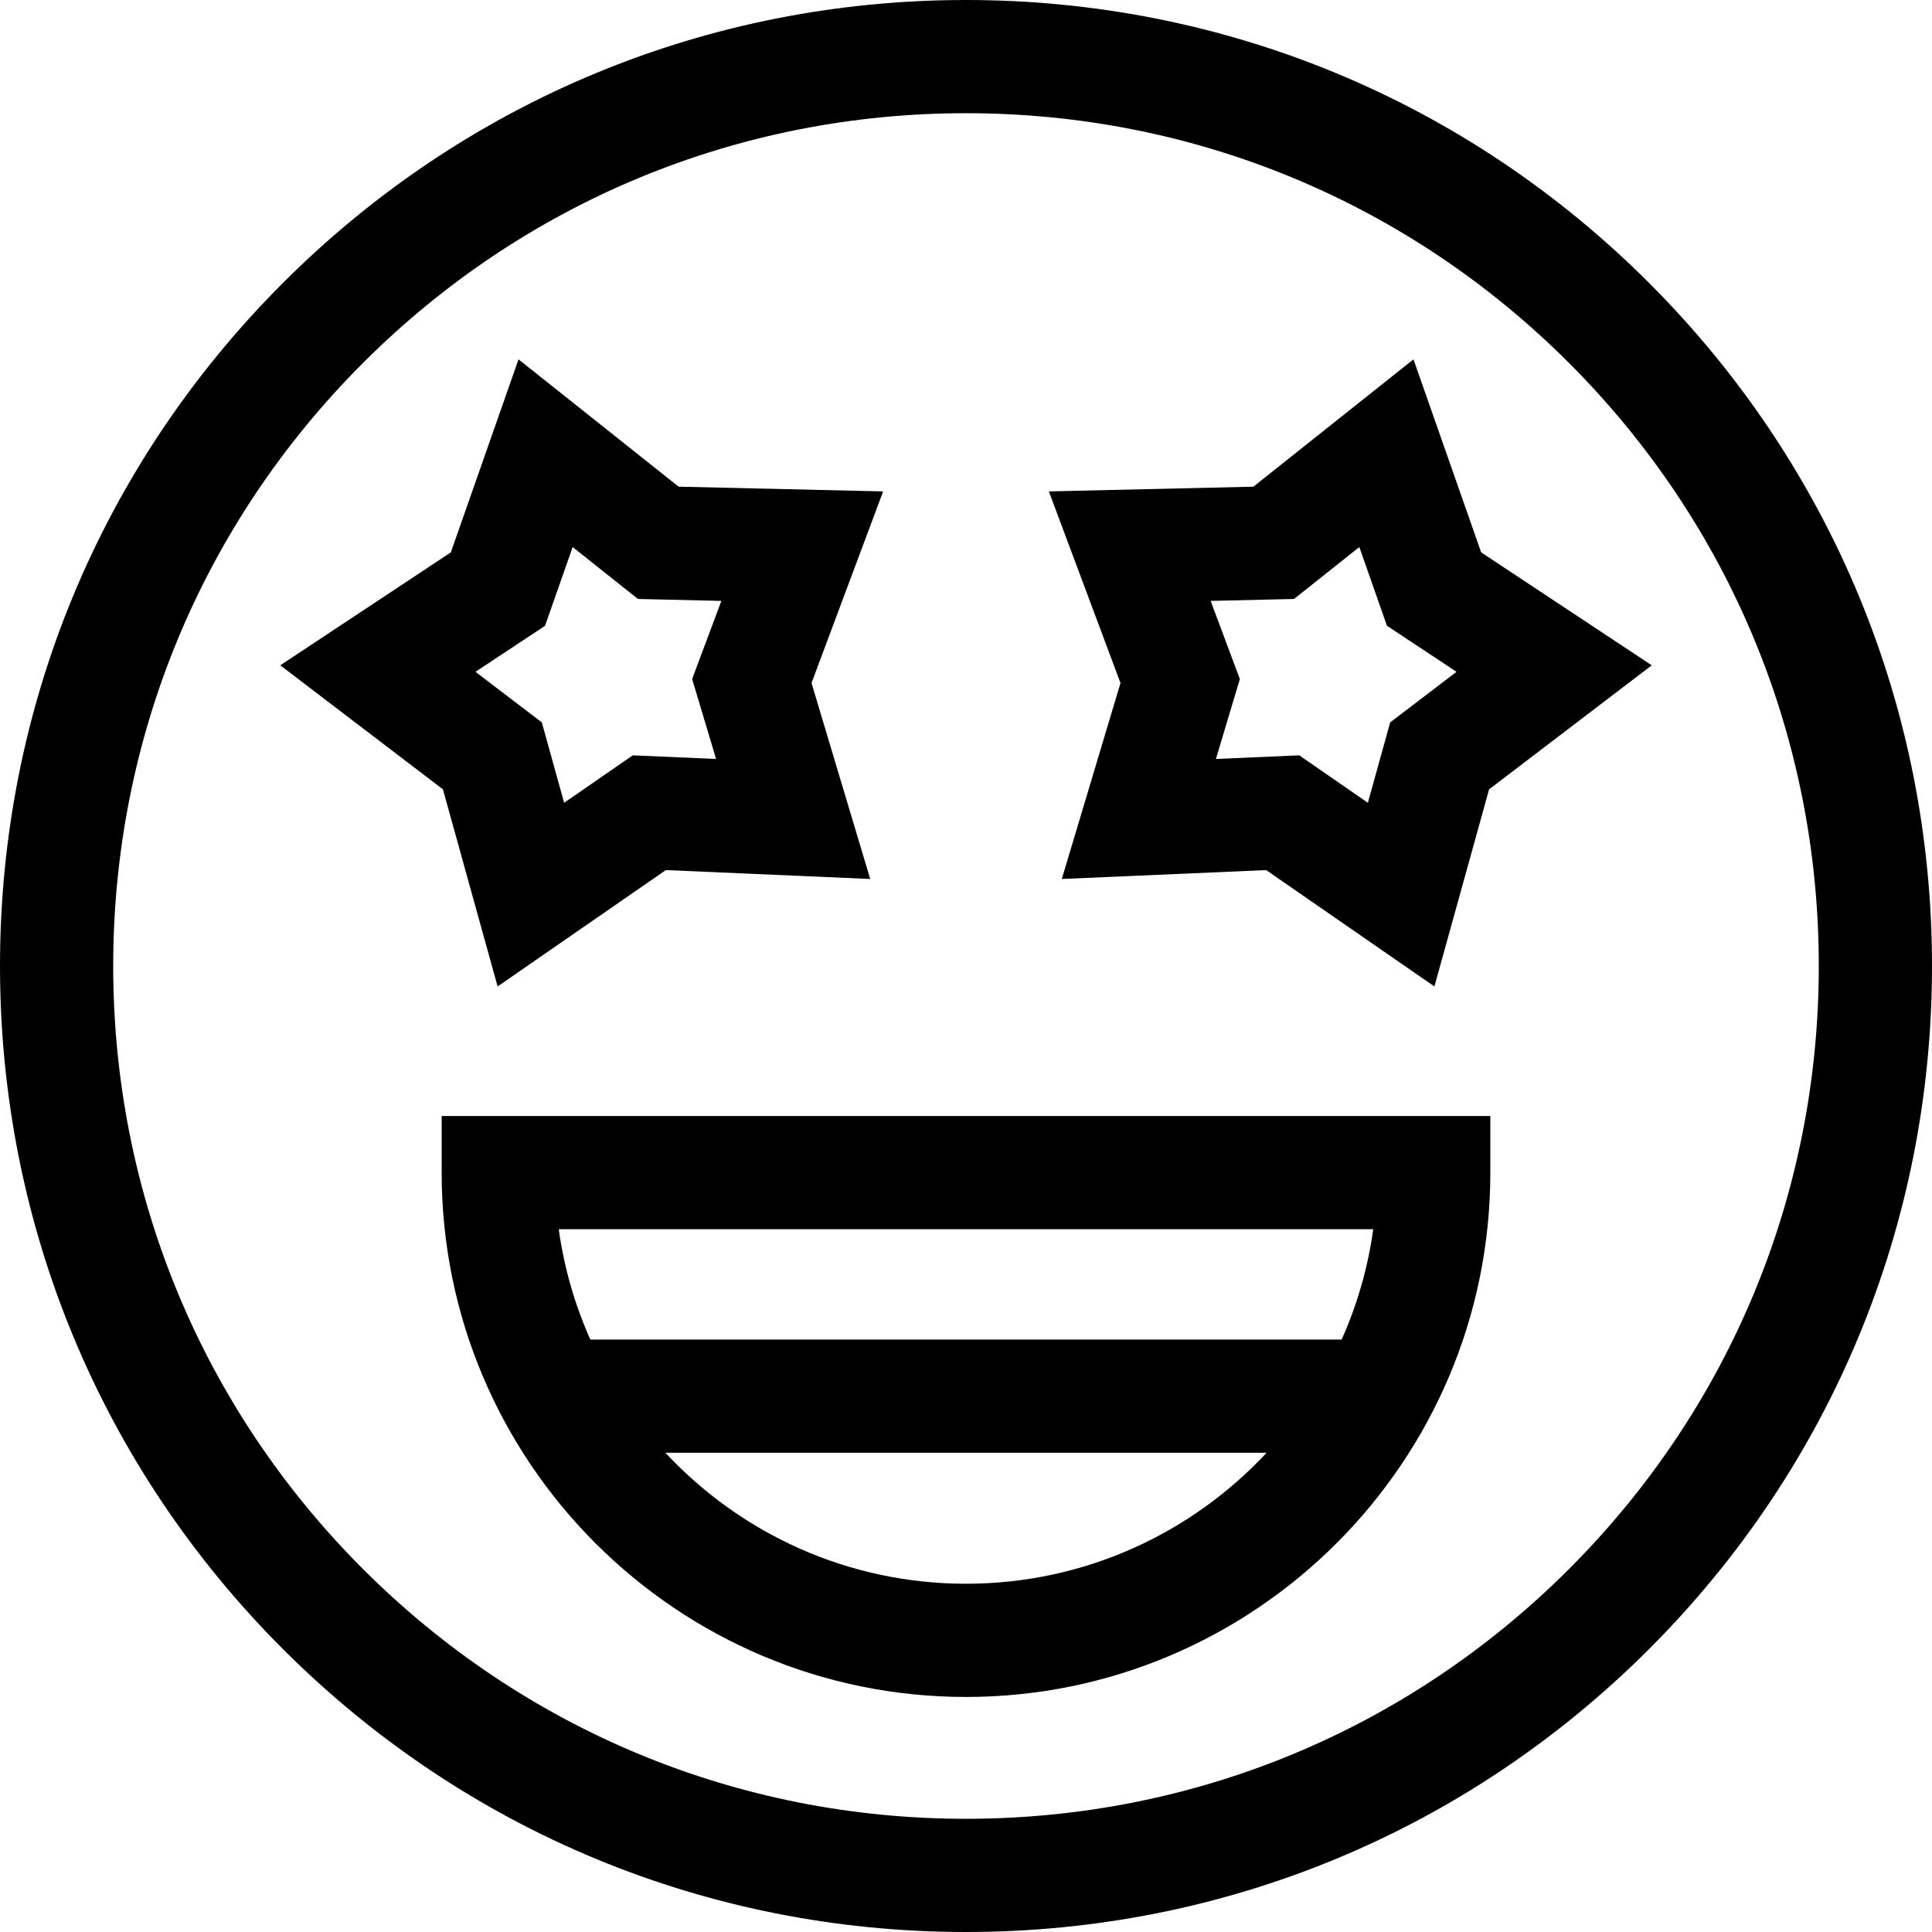 <?xml version="1.0" encoding="UTF-8"?>
<svg xmlns="http://www.w3.org/2000/svg" id="Capa_1" height="512" viewBox="0 0 512 512" width="512">
  <g>
    <path d="m437.02 74.98c-48.353-48.351-112.64-74.98-181.02-74.98s-132.667 26.629-181.02 74.98c-48.351 48.353-74.98 112.64-74.98 181.02s26.629 132.667 74.98 181.02c48.353 48.351 112.64 74.98 181.02 74.98s132.667-26.629 181.02-74.98c48.351-48.353 74.98-112.64 74.98-181.02s-26.629-132.667-74.98-181.02zm-21.214 340.826c-42.686 42.686-99.439 66.194-159.806 66.194s-117.12-23.508-159.806-66.194-66.194-99.439-66.194-159.806 23.508-117.12 66.194-159.806 99.439-66.194 159.806-66.194 117.12 23.508 159.806 66.194 66.194 99.439 66.194 159.806-23.508 117.12-66.194 159.806z"></path>
    <path d="m117.046 310.757c0 76.619 62.334 138.954 138.954 138.954s138.954-62.335 138.954-138.954v-15h-277.908zm138.954 108.954c-31.412 0-59.758-13.368-79.661-34.709h159.322c-19.903 21.341-48.249 34.709-79.661 34.709zm107.925-93.954c-1.421 10.272-4.285 20.089-8.371 29.245h-199.108c-4.086-9.156-6.95-18.973-8.371-29.245z"></path>
    <path d="m392.527 146.388-17.94-51.155-42.429 33.742-54.196 1.254 18.979 50.779-15.554 51.931 54.159-2.358 44.583 30.841 14.492-52.237 43.108-32.87zm-24.118 45.055-5.91 21.304-18.182-12.577-22.086.962 6.343-21.179-7.74-20.709 22.102-.512 17.303-13.76 7.316 20.862 18.434 12.203z"></path>
    <path d="m131.872 261.421 44.583-30.841 54.159 2.358-15.554-51.931 18.979-50.779-54.196-1.254-42.429-33.742-17.94 51.155-45.202 29.926 43.108 32.87zm12.573-95.586 7.316-20.862 17.303 13.76 22.102.512-7.74 20.709 6.343 21.179-22.086-.962-18.182 12.577-5.91-21.304-17.581-13.405z"></path>
  </g>
</svg>
